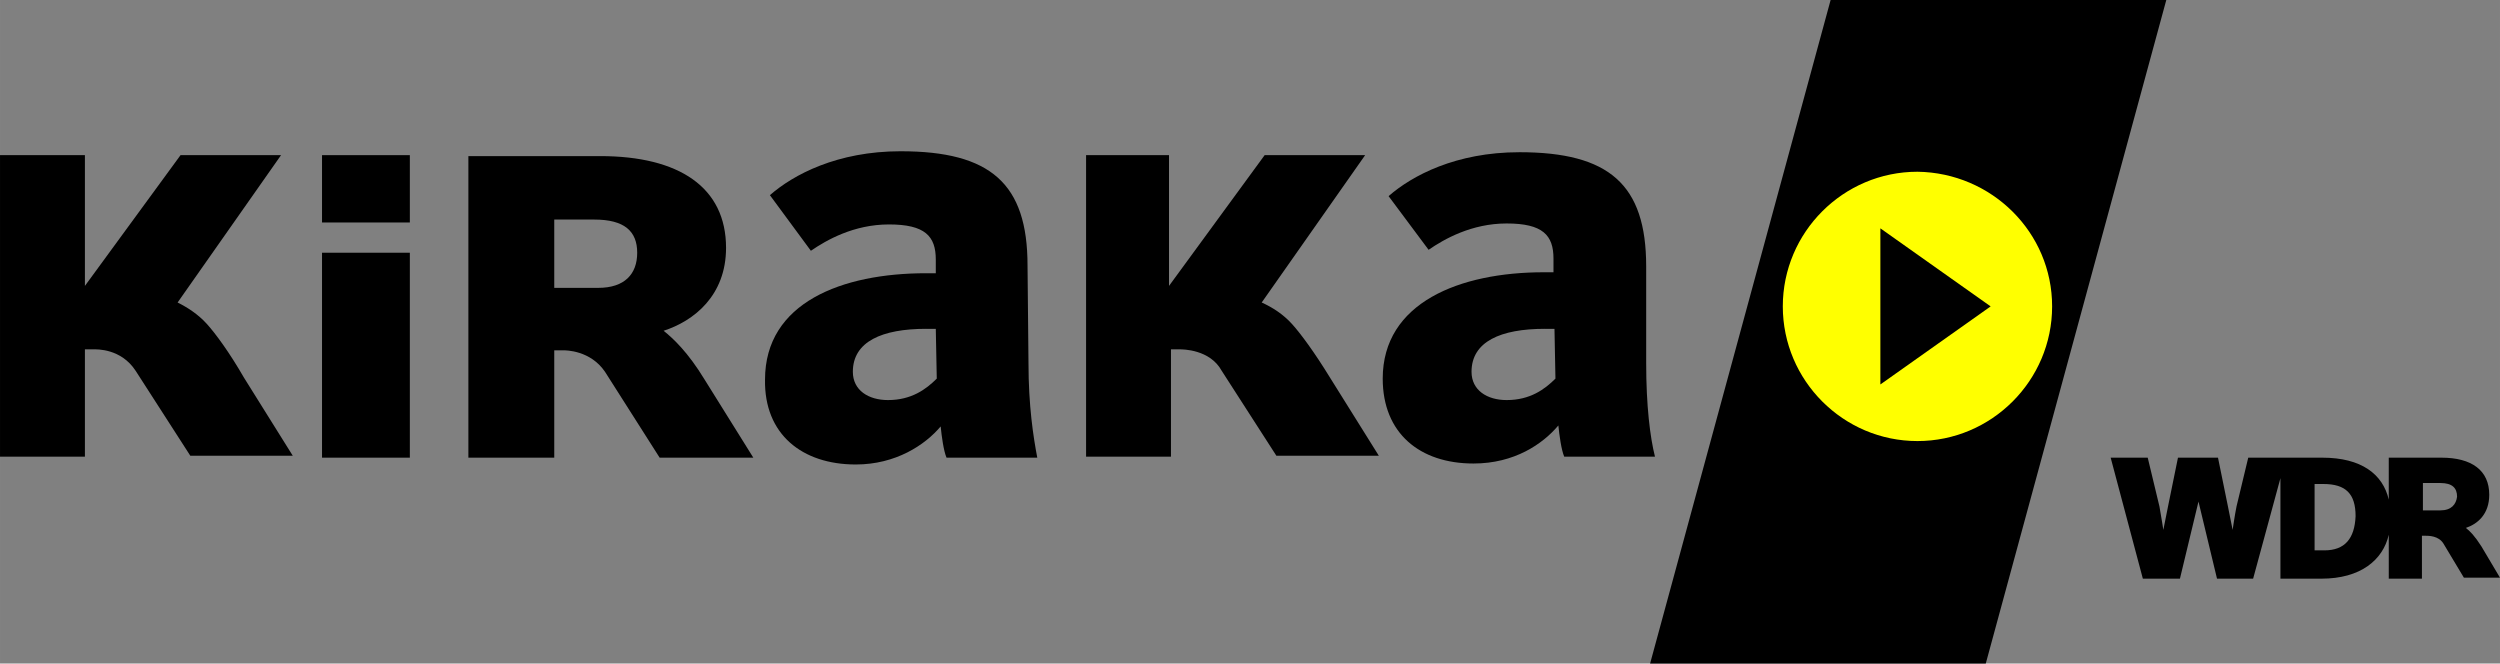 <?xml version="1.0" encoding="UTF-8" standalone="no"?>
<svg xmlns="http://www.w3.org/2000/svg" xml:space="preserve" height="159.25" viewBox="0 0 600 159.251" width="600" version="1.1" y="0px" x="0px"><rect x="0" y="0" width="600" height="159.251" fill="#808080" stroke="none"/><style type="text/css"><![CDATA[
	.st0{clip-path:url(#SVGID_4_);fill:#00345F;}
	.st1{clip-path:url(#SVGID_6_);fill:#00345F;}
	.st2{clip-path:url(#SVGID_8_);fill:#00345F;}
	.st3{clip-path:url(#SVGID_10_);fill:#00345F;}
	.st4{fill:#00345F;}
	.st5{clip-path:url(#SVGID_2_);fill:#00345F;}
]]></style><g stroke-width="2.342"><path d="m77.284 60.656h21.077v49.184h-21.077z"/><path d="m77.284 53.396h21.077v-16.159h-21.077z"/><path d="m49.649 77.752c-2.108-2.342-4.684-3.981-7.026-5.152l24.825-35.363h-24.122l-22.951 31.381v-31.381h-20.375v72.366h20.375v-25.761h2.108c0.703 0 6.557-0.234 10.07 5.152l13.115 20.375h24.59l-11.71-18.737c-3.513-6.089-6.791-10.539-8.899-12.881"/><path d="m310.07 77.752c-2.108-2.342-4.684-3.981-7.26-5.152l24.824-35.363h-24.12l-22.95 31.381v-31.381h-19.906v72.366h20.375v-25.761h2.108c0.703 0 7.26 0 10.07 5.152l13.115 20.375h24.59l-11.71-18.737c-3.74-6.089-7.02-10.539-9.13-12.881"/><path d="m364.64 36.533c-15.223 0-25.758 5.621-31.378 10.539l9.601 12.881c3.747-2.576 10.304-6.321 18.735-6.321 8.665 0 11.239 2.809 11.239 8.43v3.28h-2.342c-20.141 0-38.642 7.261-38.642 25.528 0 13.115 8.901 20.373 21.782 20.373 9.836 0 16.626-4.685 20.373-9.134 0.234 2.342 0.706 5.858 1.409 7.497h21.777c-1.171-4.684-2.109-12.182-2.109-22.486v-23.188c0-19.672-8.899-27.403-30.445-27.403zm6.093 42.388h2.342l0.233 11.947c-2.576 2.576-6.089 5.15-11.71 5.15-4.684 0-8.43-2.343-8.43-6.793 0-7.26 7.026-10.305 17.564-10.305z"/><path d="m112.41 37.471v72.366h20.611v-25.764h2.104c0.703 0 6.559-0.002 10.072 5.15l13.114 20.611h22.482l-11.69-18.738c-3.99-6.558-7.5-9.836-9.84-11.71 7.26-2.342 14.989-8.431 14.989-19.906 0-14.52-11.242-22.015-30.212-22.015zm20.611 15.223h9.601c7.26 0 10.305 2.811 10.305 7.963 0 5.152-3.045 8.43-9.368 8.43h-10.539z"/><path d="m216.16 36.3c-15.223 0-25.762 5.621-31.383 10.539l9.834 13.347c3.747-2.576 10.304-6.321 18.735-6.321 8.665 0 11.243 2.809 11.243 8.43v3.28h-2.342c-20.141 0-38.642 7.027-38.642 25.528-0.234 13.115 8.897 20.373 21.777 20.373 9.602 0 16.63-4.685 20.378-9.134 0.234 2.342 0.702 5.858 1.404 7.497h21.782c-0.937-4.918-2.109-12.415-2.109-22.719l-0.23-23.422c0-19.672-8.899-27.399-30.445-27.399zm6.088 42.621h2.342l0.233 11.947c-2.576 2.576-6.089 5.15-11.71 5.15-4.684 0-8.43-2.343-8.43-6.793 0-7.26 7.026-10.305 17.564-10.305z"/><path id="Slash_7_" d="m439.35 0h80.562l-43.326 159.25h-80.562z"/></g><g stroke-width="2.342"><path id="Pfeil_Kreis_7_" d="m492.51 73.537c0 17.799-14.52 32.319-32.319 32.319s-32.319-14.52-32.319-32.319 14.52-32.319 32.319-32.319c17.799 0.234 32.319 14.52 32.319 32.319" fill="#ff0"/><path id="Pfeil_7_" d="m451.29 54.801 26.464 18.735-26.464 18.735z"/><path d="m506.56 109.84 7.726 29.041h8.901l4.451-18.502 4.446 18.502h8.668l6.555-24.124v24.124h9.839c9.368 0 14.755-4.45 16.16-10.539v10.539h7.959v-10.305h0.704c0.937 0 3.28-0.003 4.451 1.871l4.917 8.197h8.66l-4.446-7.492c-1.639-2.576-2.814-3.748-3.751-4.451 2.81-0.937 5.622-3.28 5.622-7.963 0-5.855-4.216-8.897-11.476-8.897h-12.643v10.068c-1.405-6.089-6.559-10.068-15.927-10.068h-17.798l-2.813 11.71c-0.468 2.342-0.933 5.622-0.933 5.622l-1.171-5.855-2.342-11.476h-9.606l-2.342 11.476-1.171 5.855s-0.465-3.045-0.933-5.622l-2.813-11.71zm74.942 6.088h4.213c2.81 0 3.984 1.172 3.984 3.28-0.234 1.873-1.408 3.28-3.984 3.28h-4.213zm-25.999 0.233h2.109c5.386 0 7.73 2.344 7.73 7.73-0.234 5.386-2.579 8.197-7.497 8.197h-2.342z"/></g></svg>
